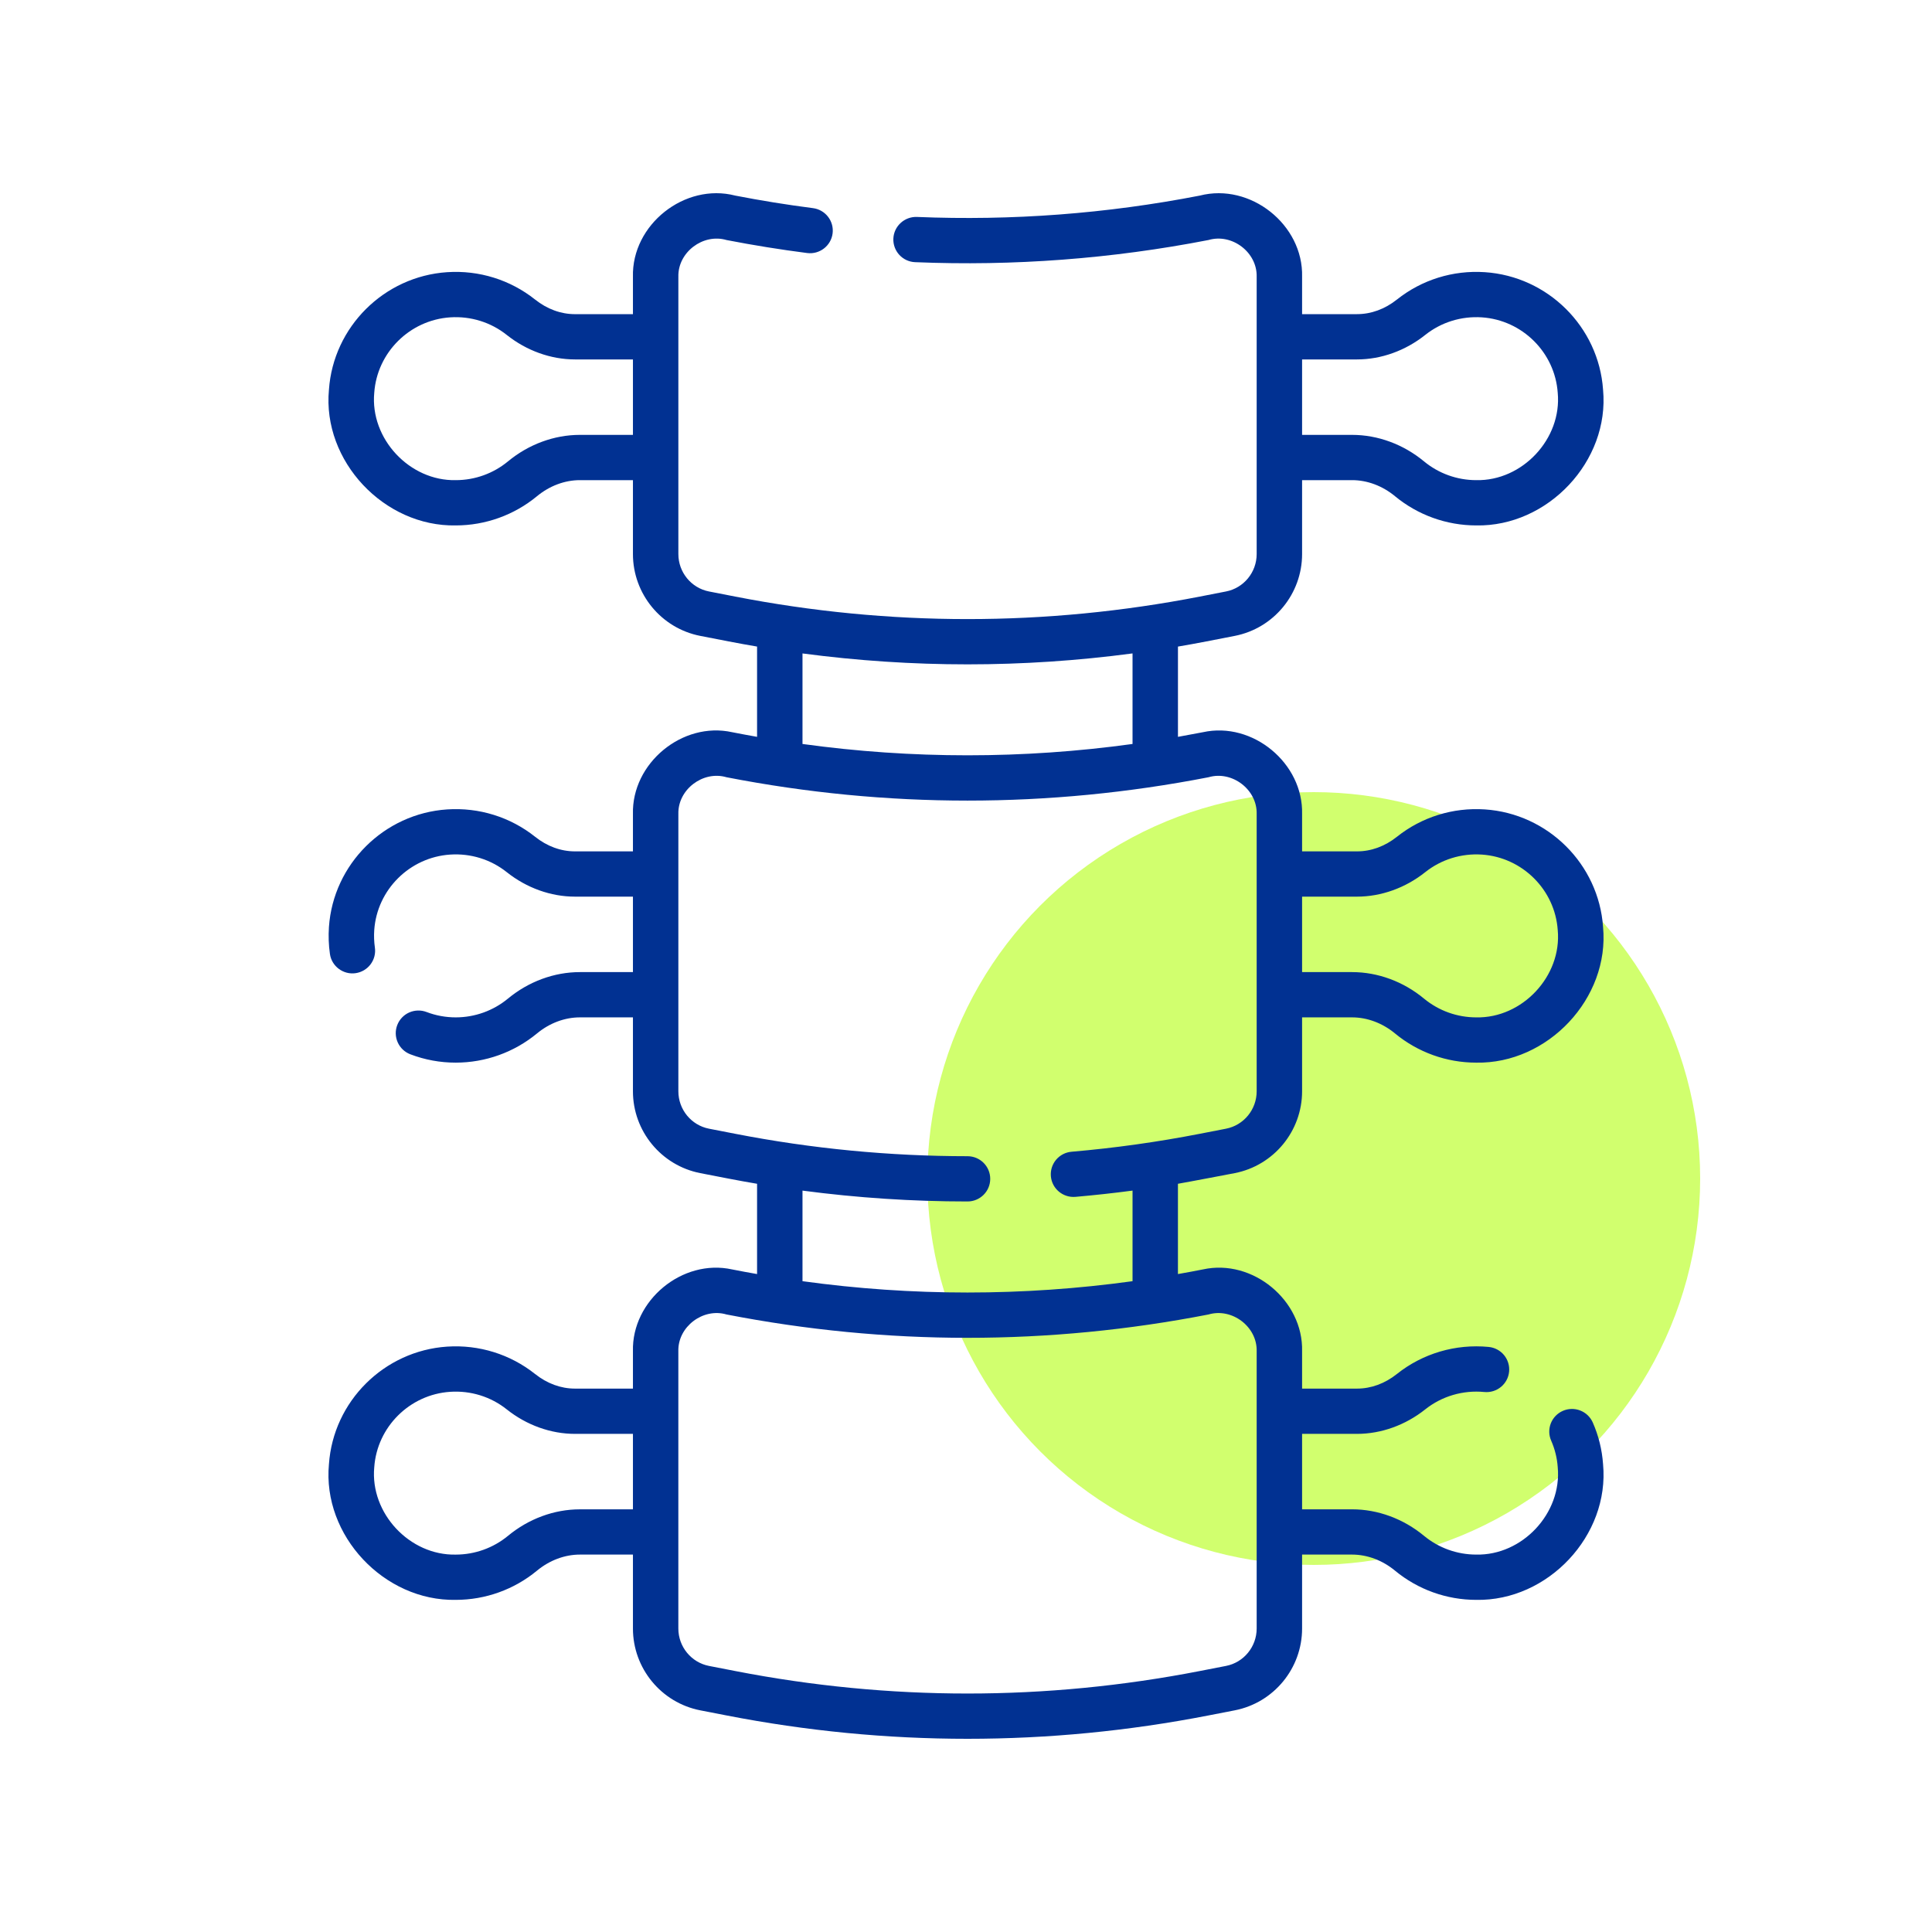<svg width="100" height="100" viewBox="0 0 100 100" fill="none" xmlns="http://www.w3.org/2000/svg">
<circle cx="68" cy="61" r="20" fill="#B2FF0E" fill-opacity="0.6"/>
<path d="M63.909 60.721C65.93 60.327 67.396 58.546 67.396 56.485V52.659H69.985C70.769 52.659 71.558 52.955 72.207 53.492C73.388 54.467 74.874 55.002 76.408 55.002C80.116 55.072 83.322 51.672 82.974 47.978C82.749 44.727 80.119 42.112 76.857 41.895C75.206 41.785 73.589 42.288 72.304 43.312C71.683 43.806 70.969 44.067 70.238 44.067H67.396V42.134C67.463 39.507 64.84 37.331 62.263 37.899C61.833 37.983 61.401 38.063 60.971 38.139V33.467C61.851 33.321 63.022 33.087 63.909 32.914C65.93 32.521 67.396 30.74 67.396 28.679V24.852H69.985C70.769 24.852 71.558 25.148 72.207 25.685C73.388 26.66 74.874 27.195 76.408 27.196C80.116 27.266 83.322 23.866 82.974 20.171C82.749 16.92 80.119 14.305 76.857 14.088C75.206 13.977 73.589 14.482 72.304 15.505C71.683 15.999 70.969 16.26 70.238 16.26H67.396V14.328C67.467 11.632 64.72 9.449 62.101 10.124C57.282 11.061 52.369 11.432 47.463 11.229C46.821 11.203 46.267 11.704 46.24 12.351C46.233 12.505 46.258 12.658 46.311 12.803C46.364 12.947 46.445 13.08 46.549 13.193C46.654 13.306 46.78 13.398 46.92 13.463C47.06 13.527 47.211 13.564 47.365 13.57C52.456 13.781 57.553 13.396 62.553 12.423C63.769 12.066 65.079 13.059 65.045 14.328V28.679C65.045 29.621 64.378 30.435 63.459 30.614L62.101 30.879C54.124 32.432 46.033 32.432 38.056 30.879L36.698 30.614C35.779 30.435 35.112 29.621 35.112 28.679V14.328C35.077 13.059 36.39 12.066 37.605 12.424C38.989 12.693 40.381 12.917 41.779 13.097C42.422 13.179 43.012 12.726 43.095 12.084C43.135 11.776 43.05 11.465 42.859 11.219C42.669 10.973 42.388 10.812 42.079 10.773C40.732 10.6 39.39 10.383 38.057 10.124C35.439 9.448 32.69 11.632 32.761 14.328V16.261H29.762C29.032 16.261 28.317 15.999 27.697 15.505C26.411 14.482 24.794 13.978 23.144 14.088C19.881 14.305 17.251 16.92 17.026 20.171C16.678 23.866 19.885 27.266 23.592 27.196C25.126 27.195 26.612 26.66 27.793 25.685C28.442 25.148 29.231 24.852 30.015 24.852H32.761V28.679C32.761 30.739 34.227 32.521 36.248 32.914C37.139 33.087 38.302 33.32 39.186 33.466V38.139C38.755 38.063 38.324 37.983 37.893 37.898C35.316 37.331 32.694 39.507 32.761 42.134V44.067H29.762C29.031 44.067 28.317 43.806 27.697 43.311C26.411 42.288 24.794 41.785 23.144 41.895C19.881 42.112 17.251 44.727 17.026 47.978C16.994 48.447 17.011 48.917 17.077 49.377C17.166 50.02 17.778 50.465 18.407 50.371C18.56 50.349 18.707 50.297 18.839 50.219C18.972 50.14 19.088 50.037 19.181 49.913C19.273 49.79 19.341 49.65 19.379 49.501C19.417 49.352 19.426 49.197 19.404 49.045C19.361 48.745 19.35 48.441 19.371 48.139C19.516 46.051 21.205 44.372 23.3 44.233C24.364 44.162 25.404 44.485 26.229 45.142C27.256 45.96 28.511 46.41 29.762 46.41H32.761V50.316H30.015C28.684 50.316 27.361 50.803 26.291 51.688C25.532 52.315 24.578 52.658 23.592 52.659C23.07 52.659 22.561 52.566 22.08 52.382C21.936 52.327 21.782 52.3 21.628 52.305C21.473 52.309 21.321 52.343 21.18 52.406C21.039 52.468 20.912 52.558 20.806 52.67C20.7 52.782 20.617 52.913 20.562 53.057C20.45 53.347 20.459 53.669 20.586 53.953C20.713 54.237 20.948 54.459 21.239 54.57C21.99 54.857 22.788 55.003 23.592 55.002C25.126 55.001 26.612 54.467 27.793 53.492C28.442 52.954 29.231 52.659 30.015 52.659H32.761V56.485C32.761 58.546 34.227 60.327 36.247 60.721C37.139 60.894 38.3 61.126 39.186 61.272V65.945C38.754 65.87 38.323 65.79 37.893 65.705C35.316 65.138 32.693 67.314 32.761 69.941V71.874H29.762C29.031 71.874 28.317 71.612 27.696 71.118C26.41 70.095 24.793 69.592 23.143 69.701C19.881 69.918 17.251 72.533 17.026 75.784C16.678 79.479 19.884 82.879 23.592 82.809C25.126 82.808 26.612 82.274 27.793 81.298C28.442 80.761 29.231 80.465 30.015 80.465H32.761V84.292C32.761 86.353 34.227 88.134 36.247 88.527L37.605 88.791C41.743 89.597 45.911 90 50.078 90C54.246 90 58.413 89.597 62.552 88.791L63.909 88.527C65.93 88.134 67.396 86.353 67.396 84.292V80.465H69.984C70.769 80.465 71.558 80.761 72.207 81.298C73.388 82.274 74.874 82.808 76.408 82.809C80.116 82.879 83.322 79.479 82.974 75.784C82.922 75.039 82.742 74.309 82.441 73.626C82.315 73.342 82.081 73.119 81.791 73.007C81.501 72.894 81.178 72.901 80.893 73.026C80.608 73.151 80.384 73.383 80.27 73.672C80.157 73.961 80.163 74.283 80.288 74.567C80.48 75.004 80.596 75.47 80.628 75.946C80.849 78.322 78.798 80.519 76.407 80.465C75.422 80.465 74.467 80.122 73.708 79.495C72.638 78.61 71.316 78.122 69.984 78.122H67.396V74.217H70.238C71.489 74.217 72.744 73.766 73.77 72.949C74.629 72.265 75.728 71.943 76.828 72.05C77.475 72.112 78.049 71.64 78.111 70.996C78.141 70.687 78.046 70.378 77.848 70.138C77.65 69.899 77.364 69.747 77.053 69.717C75.343 69.552 73.638 70.053 72.303 71.118C71.683 71.612 70.968 71.874 70.238 71.874H67.396V69.941C67.463 67.313 64.84 65.137 62.262 65.705C61.833 65.79 61.4 65.87 60.97 65.945V61.272C61.5 61.182 63.909 60.721 63.909 60.721ZM70.238 18.604C71.489 18.604 72.744 18.153 73.77 17.336C74.596 16.679 75.635 16.356 76.7 16.426C78.795 16.566 80.484 18.245 80.628 20.333C80.849 22.709 78.798 24.906 76.407 24.852C75.422 24.852 74.467 24.509 73.708 23.882C72.638 22.997 71.316 22.509 69.984 22.509H67.396V18.604L70.238 18.604ZM30.015 22.509C28.684 22.509 27.362 22.997 26.292 23.882C25.533 24.509 24.578 24.852 23.592 24.852C21.202 24.905 19.151 22.709 19.371 20.332C19.516 18.245 21.205 16.566 23.3 16.426C24.364 16.356 25.404 16.679 26.229 17.336C27.256 18.153 28.511 18.604 29.762 18.604H32.761V22.509L30.015 22.509ZM70.238 46.41C71.489 46.41 72.744 45.96 73.77 45.143C74.596 44.486 75.635 44.163 76.7 44.233C78.795 44.373 80.484 46.052 80.628 48.139C80.849 50.516 78.798 52.712 76.407 52.659C75.422 52.659 74.467 52.316 73.708 51.689C72.638 50.803 71.316 50.316 69.984 50.316H67.396V46.41L70.238 46.41ZM41.537 33.822C44.378 34.198 47.228 34.387 50.078 34.387C52.929 34.387 55.779 34.198 58.62 33.821V38.508C52.953 39.29 47.204 39.29 41.537 38.508V33.822ZM30.015 78.123C28.684 78.123 27.362 78.61 26.292 79.496C25.533 80.122 24.578 80.465 23.592 80.466C21.202 80.519 19.151 78.323 19.371 75.946C19.516 73.858 21.205 72.179 23.3 72.04C24.364 71.969 25.404 72.292 26.229 72.949C27.256 73.767 28.511 74.217 29.762 74.217H32.761V78.122L30.015 78.123ZM62.553 68.037C63.769 67.679 65.079 68.672 65.045 69.941V84.292C65.045 85.234 64.378 86.049 63.458 86.228L62.101 86.492C54.123 88.045 46.033 88.045 38.056 86.492L36.698 86.228C35.779 86.049 35.111 85.235 35.111 84.292V69.941C35.076 68.672 36.393 67.678 37.605 68.037C45.882 69.648 54.275 69.649 62.553 68.037ZM58.62 66.314C52.953 67.096 47.204 67.096 41.537 66.314V61.626C44.369 62 47.222 62.188 50.078 62.188C50.728 62.188 51.254 61.664 51.254 61.017C51.254 60.37 50.728 59.845 50.078 59.845C46.043 59.844 42.017 59.456 38.056 58.685L36.698 58.421C35.779 58.242 35.112 57.428 35.112 56.485V42.134C35.077 40.865 36.39 39.872 37.605 40.23C45.882 41.842 54.275 41.842 62.553 40.23C63.769 39.873 65.079 40.866 65.045 42.134V56.485C65.045 57.428 64.378 58.242 63.459 58.421L62.101 58.685C59.907 59.112 57.691 59.422 55.463 59.614C55.309 59.627 55.159 59.67 55.022 59.741C54.885 59.812 54.764 59.909 54.664 60.027C54.565 60.145 54.49 60.281 54.443 60.428C54.397 60.574 54.38 60.729 54.393 60.882C54.448 61.527 55.019 62.003 55.665 61.949C56.652 61.863 57.638 61.755 58.62 61.625V66.314Z" fill="#013192"/>
</svg>
